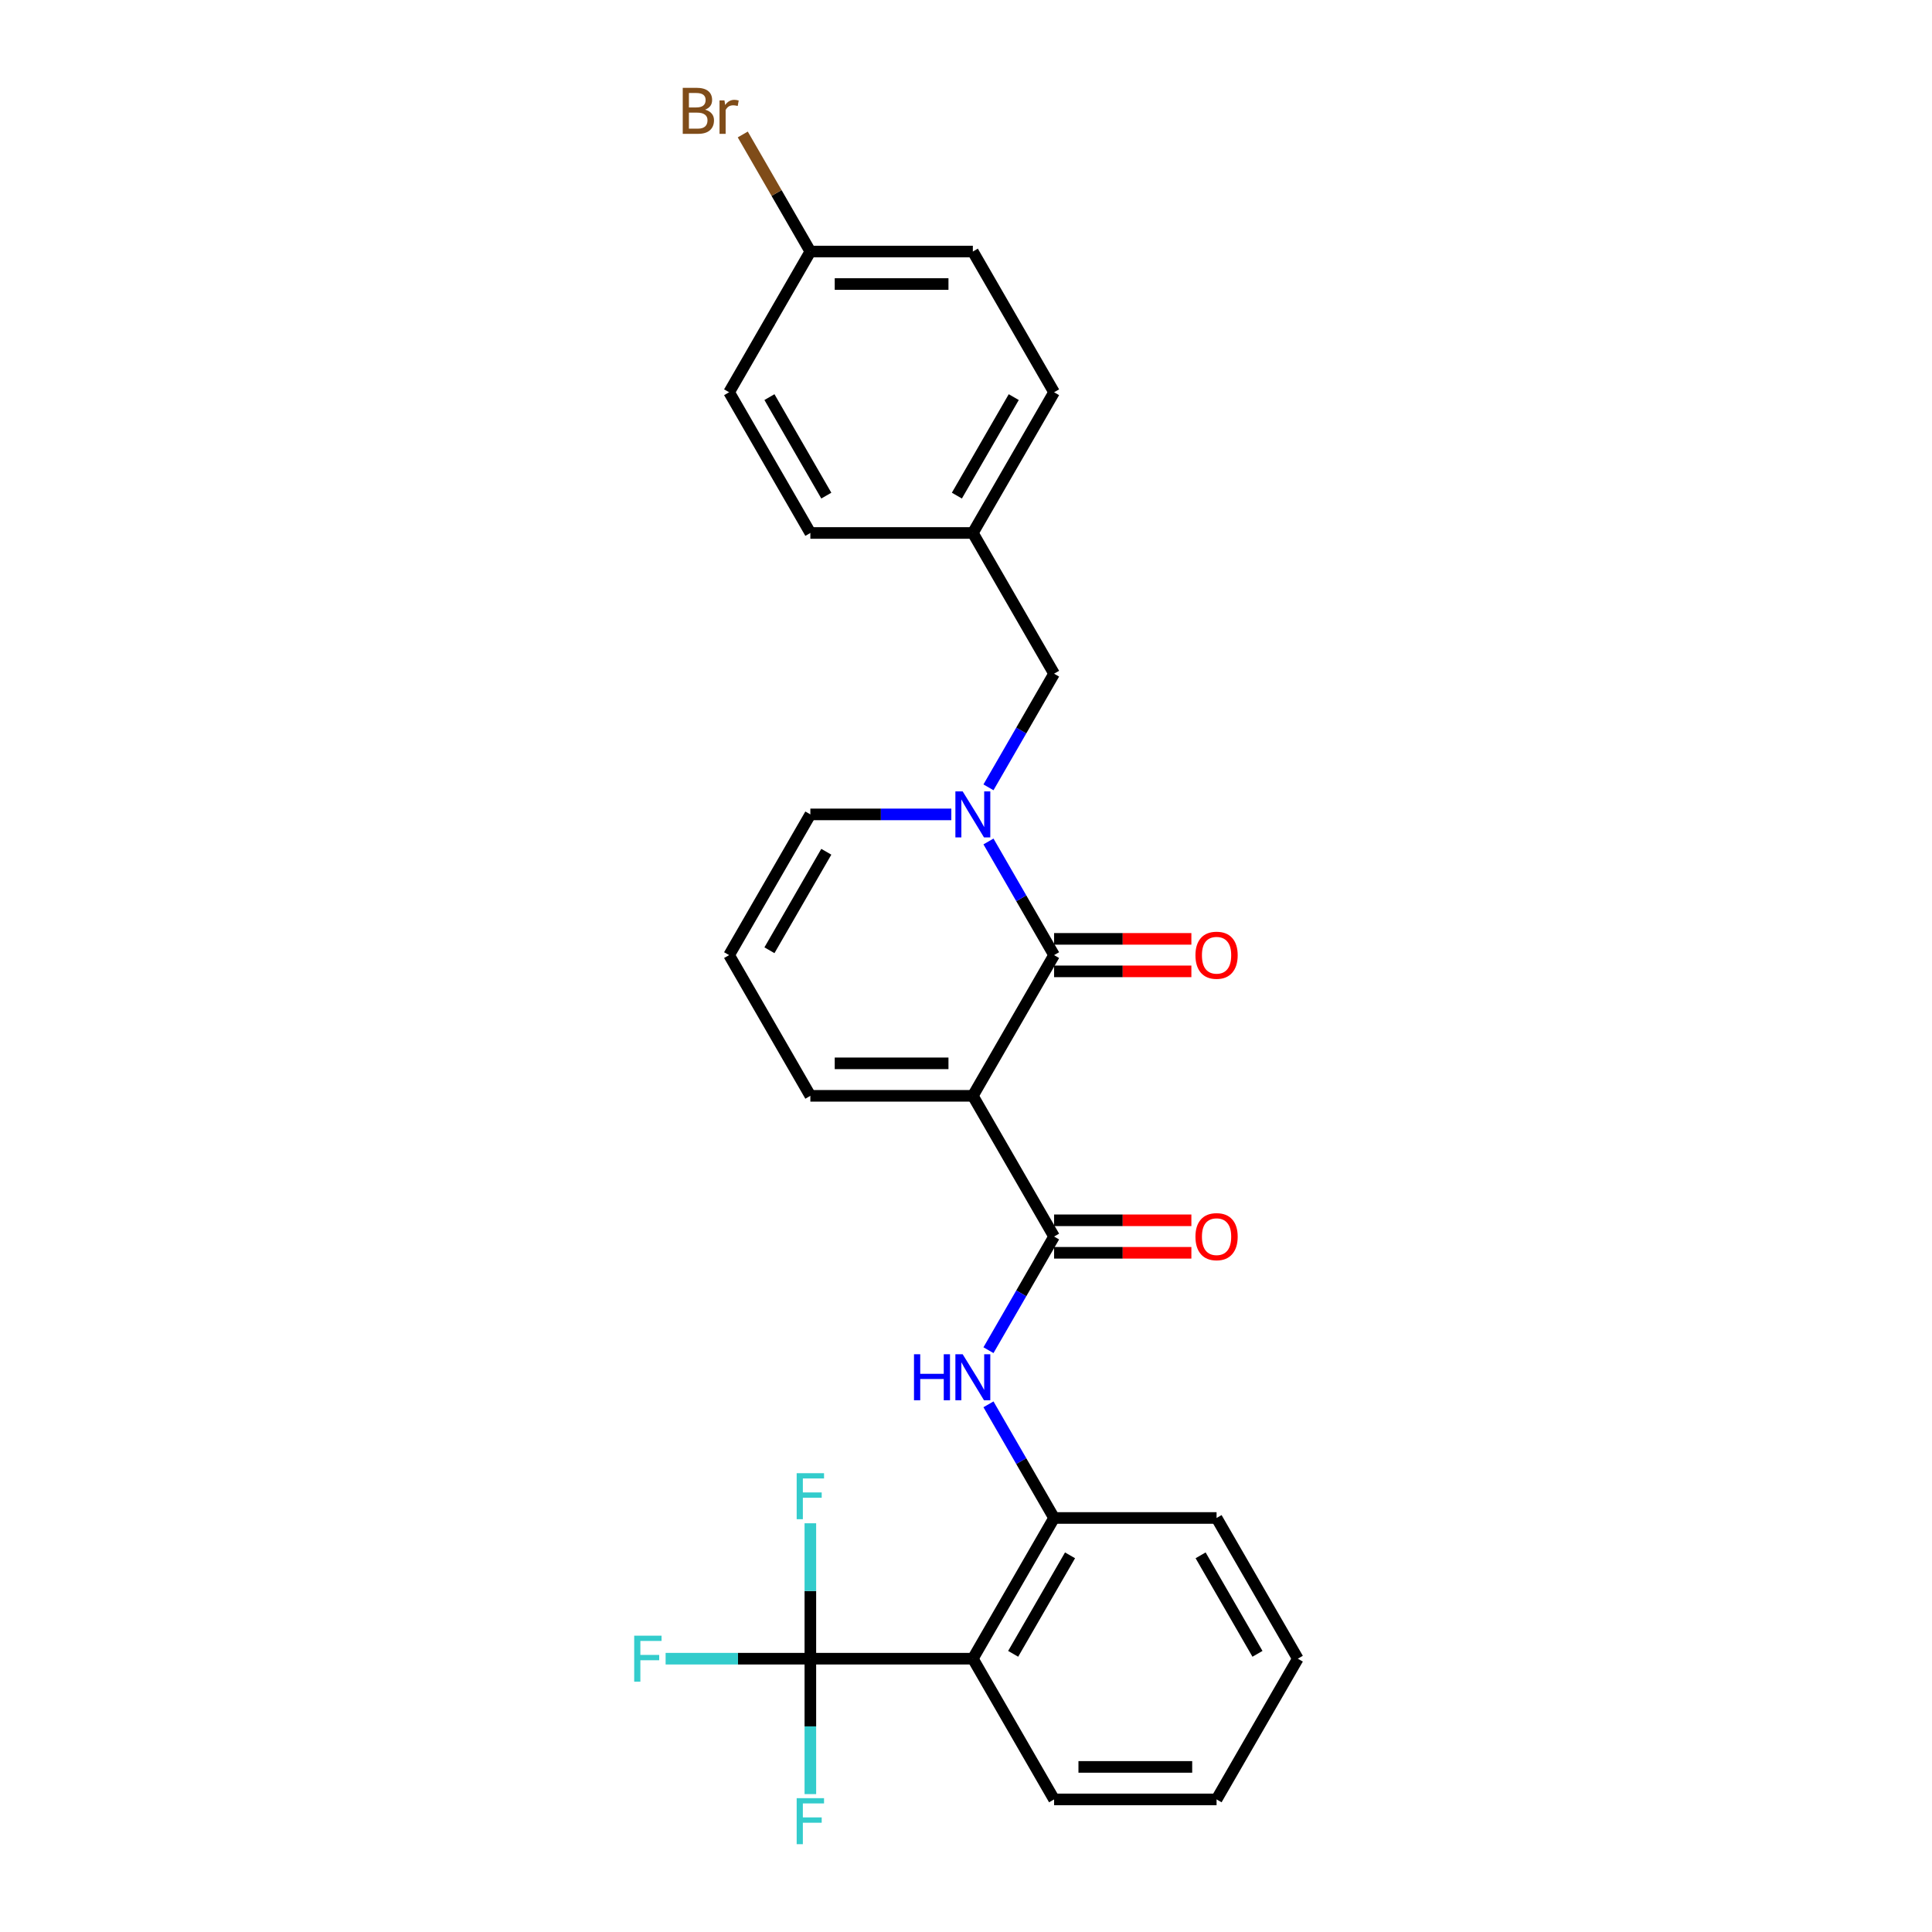 <?xml version='1.0' encoding='iso-8859-1'?>
<svg version='1.1' baseProfile='full'
              xmlns='http://www.w3.org/2000/svg'
                      xmlns:rdkit='http://www.rdkit.org/xml'
                      xmlns:xlink='http://www.w3.org/1999/xlink'
                  xml:space='preserve'
width='1000px' height='1000px' viewBox='0 0 1000 1000'>
<!-- END OF HEADER -->
<rect style='opacity:1.0;fill:#FFFFFF;stroke:none' width='1000' height='1000' x='0' y='0'> </rect>
<path class='bond-0' d='M 503.541,567.2 L 545.591,494.366' style='fill:none;fill-rule:evenodd;stroke:#000000;stroke-width:6px;stroke-linecap:butt;stroke-linejoin:miter;stroke-opacity:1' />
<path class='bond-2' d='M 503.541,567.2 L 545.591,640.034' style='fill:none;fill-rule:evenodd;stroke:#000000;stroke-width:6px;stroke-linecap:butt;stroke-linejoin:miter;stroke-opacity:1' />
<path class='bond-7' d='M 503.541,567.2 L 419.439,567.2' style='fill:none;fill-rule:evenodd;stroke:#000000;stroke-width:6px;stroke-linecap:butt;stroke-linejoin:miter;stroke-opacity:1' />
<path class='bond-7' d='M 490.925,550.38 L 432.055,550.38' style='fill:none;fill-rule:evenodd;stroke:#000000;stroke-width:6px;stroke-linecap:butt;stroke-linejoin:miter;stroke-opacity:1' />
<path class='bond-1' d='M 545.591,494.366 L 528.611,464.955' style='fill:none;fill-rule:evenodd;stroke:#000000;stroke-width:6px;stroke-linecap:butt;stroke-linejoin:miter;stroke-opacity:1' />
<path class='bond-1' d='M 528.611,464.955 L 511.63,435.544' style='fill:none;fill-rule:evenodd;stroke:#0000FF;stroke-width:6px;stroke-linecap:butt;stroke-linejoin:miter;stroke-opacity:1' />
<path class='bond-10' d='M 545.591,502.776 L 581.124,502.776' style='fill:none;fill-rule:evenodd;stroke:#000000;stroke-width:6px;stroke-linecap:butt;stroke-linejoin:miter;stroke-opacity:1' />
<path class='bond-10' d='M 581.124,502.776 L 616.657,502.776' style='fill:none;fill-rule:evenodd;stroke:#FF0000;stroke-width:6px;stroke-linecap:butt;stroke-linejoin:miter;stroke-opacity:1' />
<path class='bond-10' d='M 545.591,485.956 L 581.124,485.956' style='fill:none;fill-rule:evenodd;stroke:#000000;stroke-width:6px;stroke-linecap:butt;stroke-linejoin:miter;stroke-opacity:1' />
<path class='bond-10' d='M 581.124,485.956 L 616.657,485.956' style='fill:none;fill-rule:evenodd;stroke:#FF0000;stroke-width:6px;stroke-linecap:butt;stroke-linejoin:miter;stroke-opacity:1' />
<path class='bond-9' d='M 511.63,407.521 L 528.611,378.11' style='fill:none;fill-rule:evenodd;stroke:#0000FF;stroke-width:6px;stroke-linecap:butt;stroke-linejoin:miter;stroke-opacity:1' />
<path class='bond-9' d='M 528.611,378.11 L 545.591,348.699' style='fill:none;fill-rule:evenodd;stroke:#000000;stroke-width:6px;stroke-linecap:butt;stroke-linejoin:miter;stroke-opacity:1' />
<path class='bond-27' d='M 492.406,421.532 L 455.923,421.532' style='fill:none;fill-rule:evenodd;stroke:#0000FF;stroke-width:6px;stroke-linecap:butt;stroke-linejoin:miter;stroke-opacity:1' />
<path class='bond-27' d='M 455.923,421.532 L 419.439,421.532' style='fill:none;fill-rule:evenodd;stroke:#000000;stroke-width:6px;stroke-linecap:butt;stroke-linejoin:miter;stroke-opacity:1' />
<path class='bond-5' d='M 545.591,640.034 L 528.611,669.445' style='fill:none;fill-rule:evenodd;stroke:#000000;stroke-width:6px;stroke-linecap:butt;stroke-linejoin:miter;stroke-opacity:1' />
<path class='bond-5' d='M 528.611,669.445 L 511.63,698.857' style='fill:none;fill-rule:evenodd;stroke:#0000FF;stroke-width:6px;stroke-linecap:butt;stroke-linejoin:miter;stroke-opacity:1' />
<path class='bond-12' d='M 545.591,648.444 L 581.124,648.444' style='fill:none;fill-rule:evenodd;stroke:#000000;stroke-width:6px;stroke-linecap:butt;stroke-linejoin:miter;stroke-opacity:1' />
<path class='bond-12' d='M 581.124,648.444 L 616.657,648.444' style='fill:none;fill-rule:evenodd;stroke:#FF0000;stroke-width:6px;stroke-linecap:butt;stroke-linejoin:miter;stroke-opacity:1' />
<path class='bond-12' d='M 545.591,631.624 L 581.124,631.624' style='fill:none;fill-rule:evenodd;stroke:#000000;stroke-width:6px;stroke-linecap:butt;stroke-linejoin:miter;stroke-opacity:1' />
<path class='bond-12' d='M 581.124,631.624 L 616.657,631.624' style='fill:none;fill-rule:evenodd;stroke:#FF0000;stroke-width:6px;stroke-linecap:butt;stroke-linejoin:miter;stroke-opacity:1' />
<path class='bond-3' d='M 419.439,858.535 L 503.541,858.535' style='fill:none;fill-rule:evenodd;stroke:#000000;stroke-width:6px;stroke-linecap:butt;stroke-linejoin:miter;stroke-opacity:1' />
<path class='bond-13' d='M 419.439,858.535 L 381.981,858.535' style='fill:none;fill-rule:evenodd;stroke:#000000;stroke-width:6px;stroke-linecap:butt;stroke-linejoin:miter;stroke-opacity:1' />
<path class='bond-13' d='M 381.981,858.535 L 344.522,858.535' style='fill:none;fill-rule:evenodd;stroke:#33CCCC;stroke-width:6px;stroke-linecap:butt;stroke-linejoin:miter;stroke-opacity:1' />
<path class='bond-14' d='M 419.439,858.535 L 419.439,893.58' style='fill:none;fill-rule:evenodd;stroke:#000000;stroke-width:6px;stroke-linecap:butt;stroke-linejoin:miter;stroke-opacity:1' />
<path class='bond-14' d='M 419.439,893.58 L 419.439,928.625' style='fill:none;fill-rule:evenodd;stroke:#33CCCC;stroke-width:6px;stroke-linecap:butt;stroke-linejoin:miter;stroke-opacity:1' />
<path class='bond-15' d='M 419.439,858.535 L 419.439,823.49' style='fill:none;fill-rule:evenodd;stroke:#000000;stroke-width:6px;stroke-linecap:butt;stroke-linejoin:miter;stroke-opacity:1' />
<path class='bond-15' d='M 419.439,823.49 L 419.439,788.445' style='fill:none;fill-rule:evenodd;stroke:#33CCCC;stroke-width:6px;stroke-linecap:butt;stroke-linejoin:miter;stroke-opacity:1' />
<path class='bond-4' d='M 503.541,858.535 L 545.591,785.702' style='fill:none;fill-rule:evenodd;stroke:#000000;stroke-width:6px;stroke-linecap:butt;stroke-linejoin:miter;stroke-opacity:1' />
<path class='bond-4' d='M 524.415,856.021 L 553.85,805.037' style='fill:none;fill-rule:evenodd;stroke:#000000;stroke-width:6px;stroke-linecap:butt;stroke-linejoin:miter;stroke-opacity:1' />
<path class='bond-19' d='M 503.541,858.535 L 545.591,931.369' style='fill:none;fill-rule:evenodd;stroke:#000000;stroke-width:6px;stroke-linecap:butt;stroke-linejoin:miter;stroke-opacity:1' />
<path class='bond-6' d='M 511.63,726.879 L 528.611,756.29' style='fill:none;fill-rule:evenodd;stroke:#0000FF;stroke-width:6px;stroke-linecap:butt;stroke-linejoin:miter;stroke-opacity:1' />
<path class='bond-6' d='M 528.611,756.29 L 545.591,785.702' style='fill:none;fill-rule:evenodd;stroke:#000000;stroke-width:6px;stroke-linecap:butt;stroke-linejoin:miter;stroke-opacity:1' />
<path class='bond-24' d='M 545.591,785.702 L 629.693,785.702' style='fill:none;fill-rule:evenodd;stroke:#000000;stroke-width:6px;stroke-linecap:butt;stroke-linejoin:miter;stroke-opacity:1' />
<path class='bond-11' d='M 419.439,567.2 L 377.389,494.366' style='fill:none;fill-rule:evenodd;stroke:#000000;stroke-width:6px;stroke-linecap:butt;stroke-linejoin:miter;stroke-opacity:1' />
<path class='bond-8' d='M 419.439,421.532 L 377.389,494.366' style='fill:none;fill-rule:evenodd;stroke:#000000;stroke-width:6px;stroke-linecap:butt;stroke-linejoin:miter;stroke-opacity:1' />
<path class='bond-8' d='M 427.699,440.868 L 398.263,491.851' style='fill:none;fill-rule:evenodd;stroke:#000000;stroke-width:6px;stroke-linecap:butt;stroke-linejoin:miter;stroke-opacity:1' />
<path class='bond-16' d='M 545.591,348.699 L 503.541,275.865' style='fill:none;fill-rule:evenodd;stroke:#000000;stroke-width:6px;stroke-linecap:butt;stroke-linejoin:miter;stroke-opacity:1' />
<path class='bond-20' d='M 503.541,275.865 L 419.439,275.865' style='fill:none;fill-rule:evenodd;stroke:#000000;stroke-width:6px;stroke-linecap:butt;stroke-linejoin:miter;stroke-opacity:1' />
<path class='bond-21' d='M 503.541,275.865 L 545.591,203.031' style='fill:none;fill-rule:evenodd;stroke:#000000;stroke-width:6px;stroke-linecap:butt;stroke-linejoin:miter;stroke-opacity:1' />
<path class='bond-21' d='M 495.281,256.53 L 524.717,205.546' style='fill:none;fill-rule:evenodd;stroke:#000000;stroke-width:6px;stroke-linecap:butt;stroke-linejoin:miter;stroke-opacity:1' />
<path class='bond-17' d='M 419.439,130.197 L 503.541,130.197' style='fill:none;fill-rule:evenodd;stroke:#000000;stroke-width:6px;stroke-linecap:butt;stroke-linejoin:miter;stroke-opacity:1' />
<path class='bond-17' d='M 432.055,147.017 L 490.925,147.017' style='fill:none;fill-rule:evenodd;stroke:#000000;stroke-width:6px;stroke-linecap:butt;stroke-linejoin:miter;stroke-opacity:1' />
<path class='bond-18' d='M 419.439,130.197 L 401.946,99.898' style='fill:none;fill-rule:evenodd;stroke:#000000;stroke-width:6px;stroke-linecap:butt;stroke-linejoin:miter;stroke-opacity:1' />
<path class='bond-18' d='M 401.946,99.898 L 384.453,69.599' style='fill:none;fill-rule:evenodd;stroke:#7F4C19;stroke-width:6px;stroke-linecap:butt;stroke-linejoin:miter;stroke-opacity:1' />
<path class='bond-29' d='M 419.439,130.197 L 377.389,203.031' style='fill:none;fill-rule:evenodd;stroke:#000000;stroke-width:6px;stroke-linecap:butt;stroke-linejoin:miter;stroke-opacity:1' />
<path class='bond-28' d='M 545.591,931.369 L 629.693,931.369' style='fill:none;fill-rule:evenodd;stroke:#000000;stroke-width:6px;stroke-linecap:butt;stroke-linejoin:miter;stroke-opacity:1' />
<path class='bond-28' d='M 558.206,914.549 L 617.077,914.549' style='fill:none;fill-rule:evenodd;stroke:#000000;stroke-width:6px;stroke-linecap:butt;stroke-linejoin:miter;stroke-opacity:1' />
<path class='bond-22' d='M 419.439,275.865 L 377.389,203.031' style='fill:none;fill-rule:evenodd;stroke:#000000;stroke-width:6px;stroke-linecap:butt;stroke-linejoin:miter;stroke-opacity:1' />
<path class='bond-22' d='M 427.699,256.53 L 398.263,205.546' style='fill:none;fill-rule:evenodd;stroke:#000000;stroke-width:6px;stroke-linecap:butt;stroke-linejoin:miter;stroke-opacity:1' />
<path class='bond-23' d='M 545.591,203.031 L 503.541,130.197' style='fill:none;fill-rule:evenodd;stroke:#000000;stroke-width:6px;stroke-linecap:butt;stroke-linejoin:miter;stroke-opacity:1' />
<path class='bond-26' d='M 629.693,785.702 L 671.743,858.535' style='fill:none;fill-rule:evenodd;stroke:#000000;stroke-width:6px;stroke-linecap:butt;stroke-linejoin:miter;stroke-opacity:1' />
<path class='bond-26' d='M 621.433,805.037 L 650.869,856.021' style='fill:none;fill-rule:evenodd;stroke:#000000;stroke-width:6px;stroke-linecap:butt;stroke-linejoin:miter;stroke-opacity:1' />
<path class='bond-25' d='M 629.693,931.369 L 671.743,858.535' style='fill:none;fill-rule:evenodd;stroke:#000000;stroke-width:6px;stroke-linecap:butt;stroke-linejoin:miter;stroke-opacity:1' />
<path  class='atom-2' d='M 498.276 409.624
L 506.081 422.239
Q 506.854 423.484, 508.099 425.738
Q 509.344 427.991, 509.411 428.126
L 509.411 409.624
L 512.573 409.624
L 512.573 433.441
L 509.31 433.441
L 500.934 419.649
Q 499.958 418.034, 498.915 416.184
Q 497.906 414.333, 497.603 413.761
L 497.603 433.441
L 494.508 433.441
L 494.508 409.624
L 498.276 409.624
' fill='#0000FF'/>
<path  class='atom-6' d='M 473.079 700.959
L 476.309 700.959
L 476.309 711.085
L 488.487 711.085
L 488.487 700.959
L 491.716 700.959
L 491.716 724.777
L 488.487 724.777
L 488.487 713.776
L 476.309 713.776
L 476.309 724.777
L 473.079 724.777
L 473.079 700.959
' fill='#0000FF'/>
<path  class='atom-6' d='M 498.276 700.959
L 506.081 713.574
Q 506.854 714.819, 508.099 717.073
Q 509.344 719.327, 509.411 719.461
L 509.411 700.959
L 512.573 700.959
L 512.573 724.777
L 509.31 724.777
L 500.934 710.984
Q 499.958 709.369, 498.915 707.519
Q 497.906 705.669, 497.603 705.097
L 497.603 724.777
L 494.508 724.777
L 494.508 700.959
L 498.276 700.959
' fill='#0000FF'/>
<path  class='atom-11' d='M 618.759 494.434
Q 618.759 488.715, 621.585 485.519
Q 624.411 482.323, 629.693 482.323
Q 634.974 482.323, 637.8 485.519
Q 640.626 488.715, 640.626 494.434
Q 640.626 500.22, 637.766 503.517
Q 634.907 506.78, 629.693 506.78
Q 624.445 506.78, 621.585 503.517
Q 618.759 500.253, 618.759 494.434
M 629.693 504.088
Q 633.326 504.088, 635.277 501.666
Q 637.262 499.211, 637.262 494.434
Q 637.262 489.758, 635.277 487.403
Q 633.326 485.014, 629.693 485.014
Q 626.059 485.014, 624.075 487.369
Q 622.123 489.724, 622.123 494.434
Q 622.123 499.244, 624.075 501.666
Q 626.059 504.088, 629.693 504.088
' fill='#FF0000'/>
<path  class='atom-13' d='M 618.759 640.101
Q 618.759 634.382, 621.585 631.186
Q 624.411 627.991, 629.693 627.991
Q 634.974 627.991, 637.8 631.186
Q 640.626 634.382, 640.626 640.101
Q 640.626 645.887, 637.766 649.184
Q 634.907 652.447, 629.693 652.447
Q 624.445 652.447, 621.585 649.184
Q 618.759 645.921, 618.759 640.101
M 629.693 649.756
Q 633.326 649.756, 635.277 647.334
Q 637.262 644.878, 637.262 640.101
Q 637.262 635.425, 635.277 633.07
Q 633.326 630.682, 629.693 630.682
Q 626.059 630.682, 624.075 633.037
Q 622.123 635.392, 622.123 640.101
Q 622.123 644.912, 624.075 647.334
Q 626.059 649.756, 629.693 649.756
' fill='#FF0000'/>
<path  class='atom-14' d='M 328.257 846.627
L 342.419 846.627
L 342.419 849.352
L 331.453 849.352
L 331.453 856.584
L 341.208 856.584
L 341.208 859.343
L 331.453 859.343
L 331.453 870.444
L 328.257 870.444
L 328.257 846.627
' fill='#33CCCC'/>
<path  class='atom-15' d='M 412.358 930.728
L 426.521 930.728
L 426.521 933.453
L 415.554 933.453
L 415.554 940.686
L 425.31 940.686
L 425.31 943.444
L 415.554 943.444
L 415.554 954.545
L 412.358 954.545
L 412.358 930.728
' fill='#33CCCC'/>
<path  class='atom-16' d='M 412.358 762.525
L 426.521 762.525
L 426.521 765.25
L 415.554 765.25
L 415.554 772.483
L 425.31 772.483
L 425.31 775.242
L 415.554 775.242
L 415.554 786.343
L 412.358 786.343
L 412.358 762.525
' fill='#33CCCC'/>
<path  class='atom-19' d='M 364.959 56.758
Q 367.246 57.397, 368.39 58.81
Q 369.567 60.189, 369.567 62.241
Q 369.567 65.538, 367.448 67.422
Q 365.362 69.272, 361.393 69.272
L 353.386 69.272
L 353.386 45.455
L 360.417 45.455
Q 364.488 45.455, 366.54 47.103
Q 368.592 48.751, 368.592 51.779
Q 368.592 55.379, 364.959 56.758
M 356.582 48.146
L 356.582 55.614
L 360.417 55.614
Q 362.772 55.614, 363.983 54.672
Q 365.228 53.697, 365.228 51.779
Q 365.228 48.146, 360.417 48.146
L 356.582 48.146
M 361.393 66.581
Q 363.714 66.581, 364.959 65.471
Q 366.203 64.361, 366.203 62.241
Q 366.203 60.29, 364.824 59.314
Q 363.478 58.305, 360.888 58.305
L 356.582 58.305
L 356.582 66.581
L 361.393 66.581
' fill='#7F4C19'/>
<path  class='atom-19' d='M 374.983 51.981
L 375.354 54.369
Q 377.17 51.678, 380.13 51.678
Q 381.072 51.678, 382.351 52.014
L 381.846 54.84
Q 380.4 54.504, 379.592 54.504
Q 378.179 54.504, 377.237 55.076
Q 376.329 55.614, 375.589 56.926
L 375.589 69.272
L 372.427 69.272
L 372.427 51.981
L 374.983 51.981
' fill='#7F4C19'/>
</svg>

